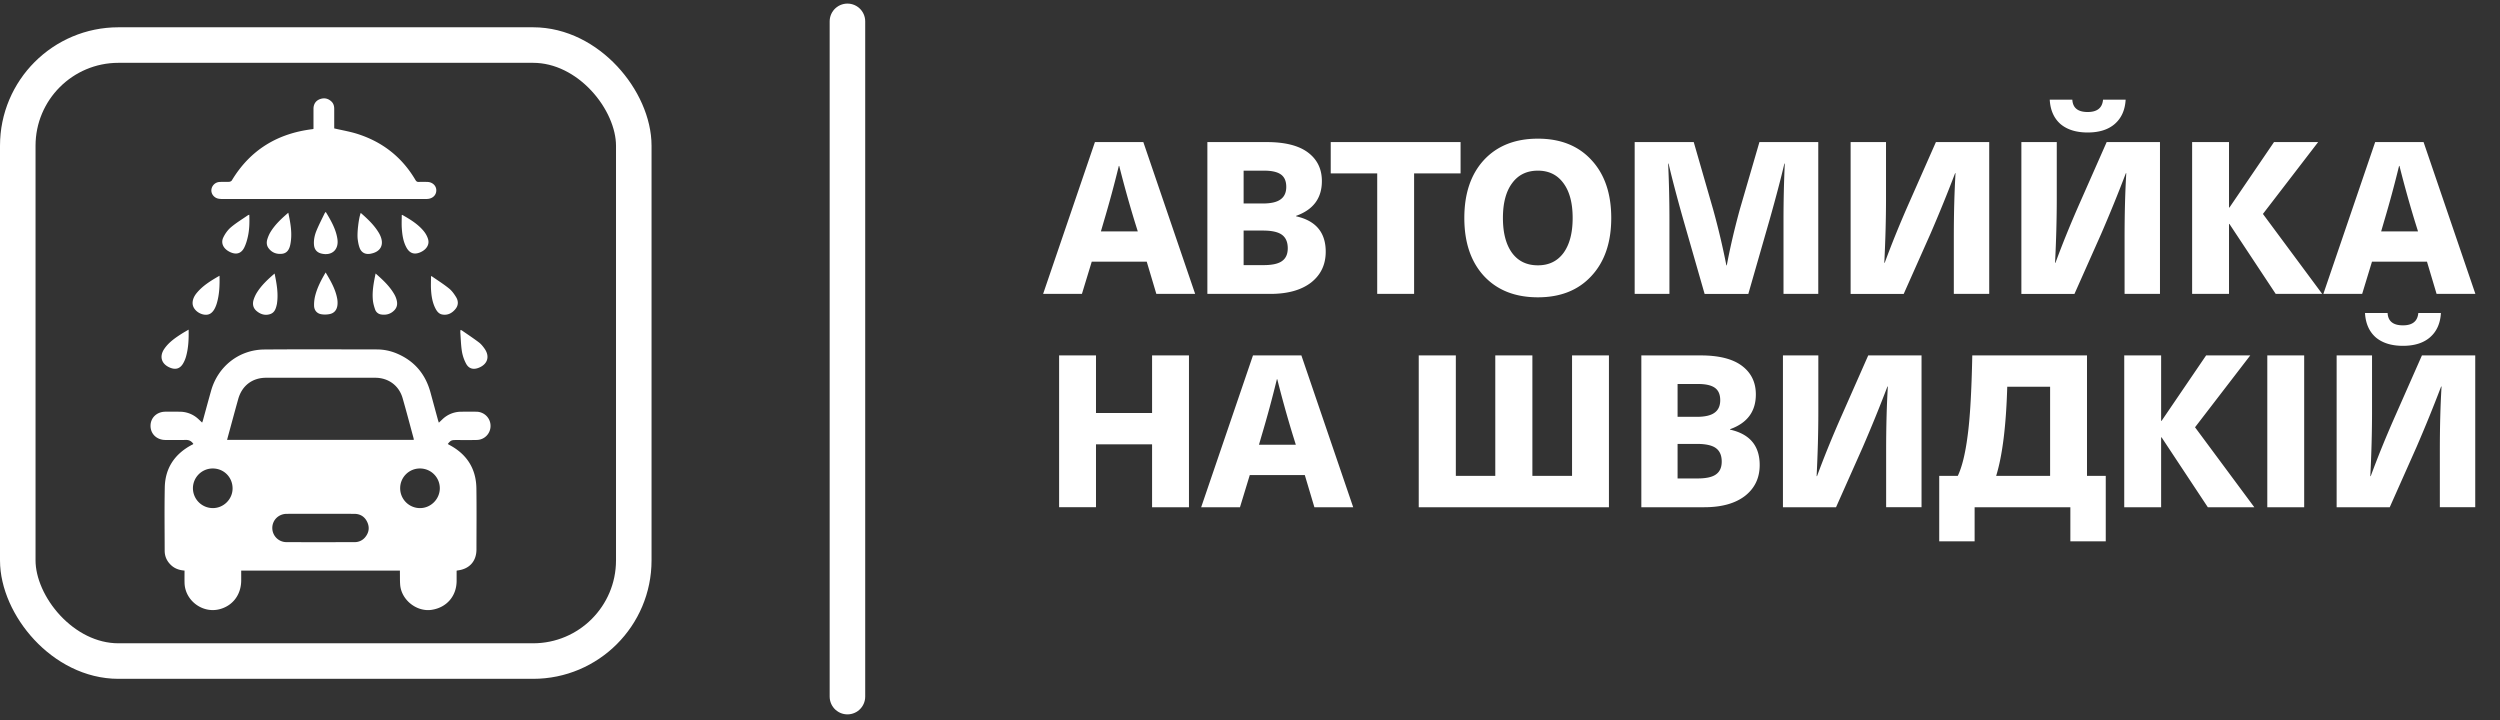 <svg width="375" height="108" fill="none" xmlns="http://www.w3.org/2000/svg"><rect width="100%" height="100%" fill="#333333" stroke="none"/><path d="M65.828 63.403l.534-.509a4.045 4.045 0 012.796-1.135c.77-.013 1.54-.014 2.31-.002 1.168.018 2.098.944 2.113 2.087a2.098 2.098 0 01-2.075 2.151c-1.057.026-2.115.009-3.171.01-.61.001-.756.074-1.168.595.09.052.177.107.266.154 2.598 1.388 3.984 3.55 4.026 6.498.044 3.054.012 6.109.01 9.163-.002 1.77-1.054 2.94-2.825 3.152-.038.005-.074.019-.152.039 0 .512.002 1.031 0 1.55-.013 2.265-1.497 3.978-3.737 4.318-2.254.343-4.556-1.48-4.73-3.762-.044-.559-.027-1.122-.037-1.683-.002-.14 0-.279 0-.44H36.18c0 .526.006 1.03 0 1.536-.034 2.132-1.303 3.775-3.294 4.269-2.55.631-5.14-1.339-5.204-3.963-.014-.61-.002-1.22-.002-1.843-.777-.062-1.445-.286-1.996-.794-.637-.587-.98-1.313-.982-2.182-.004-3.172-.05-6.345.015-9.516.06-2.868 1.467-4.963 3.979-6.326.08-.043.164-.08.244-.122.021-.012.035-.038.061-.07-.267-.386-.609-.596-1.105-.587-1.03.02-2.062.01-3.094.005-1.29-.009-2.225-.906-2.222-2.127.002-1.214.947-2.11 2.237-2.115.731-.003 1.463-.01 2.193.005a4.07 4.07 0 012.736 1.09c.183.167.36.34.572.541.045-.117.086-.204.111-.295.412-1.495.814-2.994 1.236-4.487 1.03-3.653 4.186-6.151 7.98-6.183 5.626-.047 11.252-.014 16.878-.01 1.044 0 2.05.209 3.01.614 2.629 1.111 4.282 3.076 5.033 5.815.376 1.37.745 2.742 1.119 4.113.036.136.085.268.143.446zm-3.763 2.579c-.009-.099-.006-.165-.023-.226-.547-2.013-1.073-4.031-1.651-6.035-.545-1.888-2.123-3.053-4.115-3.057-5.456-.01-10.913-.01-16.368 0-2.07.004-3.613 1.194-4.172 3.188-.479 1.706-.938 3.418-1.405 5.128-.089.323-.174.646-.27 1.003l28.005-.001zm-13.98 11.092c-1.697 0-3.393-.011-5.09.004-1.223.011-2.152.946-2.15 2.124a2.12 2.12 0 002.124 2.117c3.406.016 6.811.01 10.217.001a2.008 2.008 0 001.634-.791c.53-.676.631-1.43.274-2.206-.379-.823-1.05-1.243-1.96-1.246-1.683-.007-3.366-.003-5.05-.003zm-16.133-6.802a2.97 2.97 0 00-3.012 2.911 2.988 2.988 0 002.942 3.03c1.622.03 2.988-1.299 3.005-2.92.016-1.675-1.272-3-2.935-3.021zm31.057 0a2.953 2.953 0 00-2.983 2.933 2.972 2.972 0 002.955 3.01c1.63.013 2.991-1.345 2.992-2.985a2.97 2.97 0 00-2.964-2.958zM47.024 19.326c0-1.013-.002-2.016 0-3.02.003-.684.342-1.202.952-1.43.647-.241 1.234-.123 1.738.35.314.296.42.68.419 1.102v2.933c1.21.282 2.384.475 3.506.835 3.75 1.202 6.669 3.486 8.675 6.897.13.22.263.312.52.299.43-.022.862-.015 1.292 0 .724.023 1.285.538 1.318 1.191.035.697-.45 1.246-1.199 1.346-.166.022-.338.022-.507.022h-30.3a3.65 3.65 0 01-.661-.047c-.648-.12-1.106-.688-1.071-1.302a1.303 1.303 0 011.225-1.208c.482-.027.967.007 1.448-.022.139-.007.33-.099.398-.213 2.761-4.582 6.858-7.05 12.118-7.688.025-.004.048-.017.129-.045zM60.265 32.24c.026.001.07-.009.099.007 1.159.655 2.3 1.348 3.164 2.382.315.376.584.849.703 1.32.213.847-.39 1.632-1.388 1.974-.805.276-1.436.013-1.88-.804-.478-.878-.617-1.848-.689-2.822-.05-.68-.01-1.365-.01-2.057zm-6.154-.305c1.062.927 2.055 1.86 2.754 3.06.053.09.098.184.143.278.669 1.425.107 2.513-1.44 2.79-.742.133-1.336-.148-1.611-.85-.164-.418-.242-.877-.3-1.325-.12-.935.145-3.145.454-3.953zM41.19 41.03c.317 1.535.574 2.981.361 4.466-.004.026-.004.053-.009.078-.14.65-.308 1.31-1.025 1.544-.751.245-1.45.026-2.038-.474-.55-.47-.635-1.093-.416-1.749.118-.354.282-.703.48-1.02.686-1.09 1.615-1.96 2.647-2.846zm-12.895 8.412c.03 1.433-.03 2.758-.393 4.05-.101.36-.252.716-.441 1.037-.446.758-1.091.96-1.903.642-1.352-.53-1.716-1.702-.882-2.89.673-.96 1.621-1.61 2.59-2.23.315-.2.642-.38 1.03-.61zm40.775.044c.096.036.16.046.21.08.854.592 1.725 1.164 2.553 1.791.336.254.616.604.86.954.815 1.173.442 2.335-.893 2.859-.811.318-1.494.134-1.897-.64a6.053 6.053 0 01-.612-1.794c-.151-.934-.17-1.89-.241-2.837-.008-.124.012-.25.02-.413zm-4.419-8.074c.057.023.133.04.191.08.844.586 1.716 1.135 2.514 1.78.424.341.764.818 1.053 1.288.362.586.37 1.23-.087 1.788-.506.622-1.163.978-1.987.828-.531-.096-.827-.517-1.052-.972-.413-.83-.56-1.734-.622-2.643-.048-.706-.01-1.419-.01-2.15zm-15.787-9.627c.778 1.295 1.52 2.569 1.745 4.053.246 1.611-.828 2.578-2.399 2.197-.683-.166-1.06-.618-1.113-1.33-.06-.773.12-1.51.416-2.207.359-.85.784-1.672 1.184-2.504.033-.065.093-.117.167-.21zm-.017 9.083c.773 1.297 1.483 2.527 1.737 3.953.054.304.068.627.034.933-.076.683-.438 1.194-1.12 1.347a3.461 3.461 0 01-1.308.034c-.67-.114-1.069-.609-1.08-1.298a5.6 5.6 0 01.147-1.39c.306-1.261.894-2.404 1.59-3.579zm-15.92.492c.039 1.427-.014 2.764-.386 4.068-.07.25-.161.496-.272.73-.385.806-.897 1.132-1.604 1.043-.842-.106-1.631-.755-1.756-1.502-.045-.27-.01-.577.076-.838.094-.291.255-.575.445-.817.924-1.167 2.168-1.921 3.497-2.685zm10.317-9.451c.346 1.622.624 3.182.302 4.774-.138.683-.456 1.296-1.239 1.384-.807.09-1.525-.163-2.027-.845-.3-.408-.32-.886-.178-1.347.117-.381.282-.76.49-1.099.683-1.11 1.626-1.983 2.652-2.867zm13.096 9.114c1.117.984 2.136 1.93 2.83 3.166.082.147.155.301.214.459.245.657.307 1.309-.211 1.868-.548.59-1.254.78-2.032.651a1.118 1.118 0 01-.88-.76c-.156-.449-.287-.921-.33-1.393-.125-1.323.123-2.614.41-3.991zm-18.946-8.816c.042 1.12.025 2.198-.208 3.255-.124.567-.289 1.142-.543 1.66-.445.904-1.183 1.12-2.093.706-1.002-.455-1.475-1.32-1.063-2.192.27-.572.672-1.136 1.151-1.543.79-.67 1.69-1.21 2.545-1.802.048-.033.111-.045.21-.084z" fill="#fff"/><rect x="2.665" y="6.758" width="92.402" height="92.402" rx="15.104" stroke="#fff" stroke-width="5.331" stroke-linecap="round" stroke-linejoin="round"/><path stroke="#fff" stroke-width="5.331" stroke-linecap="round" stroke-linejoin="round" d="M127.115 3.204v101.287"/><path d="M173.451 44.085l-1.439-4.83h-8.252l-1.472 4.83h-5.821l7.772-22.773h7.261l7.773 22.773h-5.822zm-8.316-9.371h5.534l-.48-1.535a169.224 169.224 0 01-2.303-8.285h-.064a169.903 169.903 0 01-2.239 8.285l-.448 1.535zm15.971 9.371V21.312h8.892c2.75 0 4.819.522 6.205 1.567 1.386 1.045 2.079 2.474 2.079 4.286 0 2.56-1.29 4.297-3.87 5.214v.064c2.964.66 4.446 2.43 4.446 5.31 0 1.94-.736 3.486-2.207 4.637-1.472 1.13-3.508 1.695-6.11 1.695h-9.435zm8.348-9.5h-2.911v5.182h3.007c1.279 0 2.196-.202 2.751-.607.575-.405.863-1.045.863-1.92 0-.916-.288-1.588-.863-2.015-.576-.426-1.525-.64-2.847-.64zm.16-8.987h-3.071v4.926h2.879c1.215 0 2.1-.203 2.655-.608.575-.405.863-1.034.863-1.887s-.266-1.471-.799-1.855c-.533-.384-1.376-.576-2.527-.576zm29.474-4.286v4.702h-6.972v18.071h-5.534V26.014h-6.973v-4.702h19.479zm11.597-.512c3.391 0 6.067 1.066 8.028 3.199 1.984 2.132 2.975 5.032 2.975 8.7 0 3.667-.991 6.567-2.975 8.7-1.961 2.132-4.637 3.198-8.028 3.198-3.412 0-6.109-1.066-8.092-3.198-1.962-2.133-2.943-5.033-2.943-8.7 0-3.668.981-6.568 2.943-8.7 1.983-2.133 4.68-3.199 8.092-3.199zm0 4.798c-1.663 0-2.953.629-3.87 1.887-.917 1.237-1.375 2.975-1.375 5.214 0 2.239.458 3.987 1.375 5.245.917 1.237 2.207 1.855 3.87 1.855 1.642 0 2.921-.618 3.838-1.855.917-1.258 1.376-3.006 1.376-5.245 0-2.24-.459-3.977-1.376-5.214-.917-1.258-2.196-1.887-3.838-1.887zm42.056-4.286v22.773h-5.214v-11.13c0-2.815.064-5.62.192-8.413h-.064c-.512 2.197-1.237 4.958-2.175 8.285l-3.231 11.258h-6.557l-3.23-11.258c-.938-3.327-1.663-6.088-2.175-8.285h-.064c.128 2.794.192 5.598.192 8.413v11.13h-5.214V21.312h8.86l2.911 10.107a112.67 112.67 0 011.983 8.38h.064c.49-2.622 1.141-5.416 1.951-8.38l2.943-10.107h8.828zm4.852 0h5.309v8.508c0 2.985-.085 6.184-.256 9.596h.064c1.066-2.9 2.303-5.939 3.71-9.116l3.967-8.988h7.996v22.773h-5.31v-8.508c0-3.56.086-6.76.256-9.595h-.064a219.232 219.232 0 01-3.71 9.116l-3.998 8.987h-7.964V21.312zm25.613 0h5.309v8.508c0 2.985-.085 6.184-.256 9.596h.064c1.067-2.9 2.303-5.939 3.711-9.116L316 21.312h7.996v22.773h-5.309v-8.508c0-3.56.085-6.76.255-9.595h-.063a219.325 219.325 0 01-3.711 9.116l-3.998 8.987h-7.964V21.312zm12.25-6.365h3.391c-.086 1.556-.63 2.772-1.632 3.646-.981.853-2.335 1.28-4.062 1.28-1.727 0-3.092-.427-4.094-1.28-.981-.874-1.514-2.09-1.599-3.646h3.39c.064 1.237.832 1.855 2.303 1.855 1.429 0 2.196-.618 2.303-1.855zm32.266 6.365l-8.284 10.779 8.892 11.994h-6.973l-6.941-10.49h-.064v10.49h-5.533V21.312h5.533v9.82h.064l6.685-9.82h6.621zm17.766 22.773l-1.44-4.83h-8.252l-1.471 4.83h-5.821l7.772-22.773h7.261l7.772 22.773h-5.821zm-8.316-9.371h5.533l-.48-1.535a170.354 170.354 0 01-2.303-8.285h-.064a168.775 168.775 0 01-2.239 8.285l-.447 1.535zM178.345 53.312v22.773h-5.533V66.65h-8.413v9.435h-5.533V53.312h5.533v8.636h8.413v-8.636h5.533zm18.814 22.773l-1.439-4.83h-8.252l-1.472 4.83h-5.821l7.772-22.773h7.261l7.772 22.773h-5.821zm-8.316-9.371h5.533l-.479-1.535a169.224 169.224 0 01-2.303-8.285h-.064a169.903 169.903 0 01-2.239 8.285l-.448 1.535zm52.498-13.402v22.773H212.81V53.312h5.565v18.072h5.918V53.312h5.565v18.072h5.949V53.312h5.534zm4.86 22.773V53.312h8.892c2.75 0 4.819.522 6.205 1.567 1.386 1.045 2.079 2.474 2.079 4.286 0 2.56-1.29 4.297-3.87 5.214v.064c2.964.66 4.446 2.43 4.446 5.31 0 1.94-.736 3.486-2.207 4.637-1.472 1.13-3.508 1.695-6.11 1.695h-9.435zm8.348-9.5h-2.911v5.182h3.007c1.279 0 2.196-.202 2.751-.607.575-.405.863-1.045.863-1.92 0-.916-.288-1.588-.863-2.014-.576-.427-1.525-.64-2.847-.64zm.16-8.987h-3.071v4.926h2.879c1.215 0 2.1-.203 2.655-.608.575-.405.863-1.034.863-1.887s-.266-1.472-.799-1.855c-.533-.384-1.376-.576-2.527-.576zm12.732-4.286h5.31v8.508c0 2.985-.086 6.184-.256 9.596h.064c1.066-2.9 2.303-5.939 3.71-9.116l3.966-8.988h7.996v22.773h-5.309v-8.508c0-3.56.085-6.76.256-9.595h-.064a217.952 217.952 0 01-3.711 9.116l-3.998 8.987h-7.964V53.312zm45.609 18.072h2.815v9.82h-5.31v-5.119h-14.361v5.118h-5.31v-9.82h2.783c.64-1.343 1.13-3.337 1.471-5.98.363-2.645.598-6.675.704-12.091h17.208v18.072zm-5.533 0v-13.37h-6.429c-.171 5.885-.725 10.342-1.664 13.37h8.093zm30.022-18.072l-8.284 10.779 8.892 11.994h-6.973l-6.94-10.49h-.064v10.49h-5.534V53.312h5.534v9.82h.064l6.684-9.82h6.621zm8.089 0v22.773h-5.533V53.312h5.533zm4.868 0h5.31v8.508c0 2.985-.085 6.184-.256 9.596h.064c1.066-2.9 2.303-5.939 3.71-9.116l3.967-8.988h7.996v22.773h-5.31v-8.508c0-3.56.086-6.76.256-9.595h-.064a219.232 219.232 0 01-3.71 9.116l-3.998 8.987h-7.965V53.312zm12.251-6.365h3.39c-.085 1.556-.629 2.772-1.631 3.646-.981.853-2.335 1.28-4.062 1.28-1.727 0-3.092-.427-4.094-1.28-.981-.874-1.514-2.09-1.599-3.646h3.39c.064 1.237.832 1.855 2.303 1.855 1.429 0 2.196-.618 2.303-1.855z" fill="#fff"/></svg>